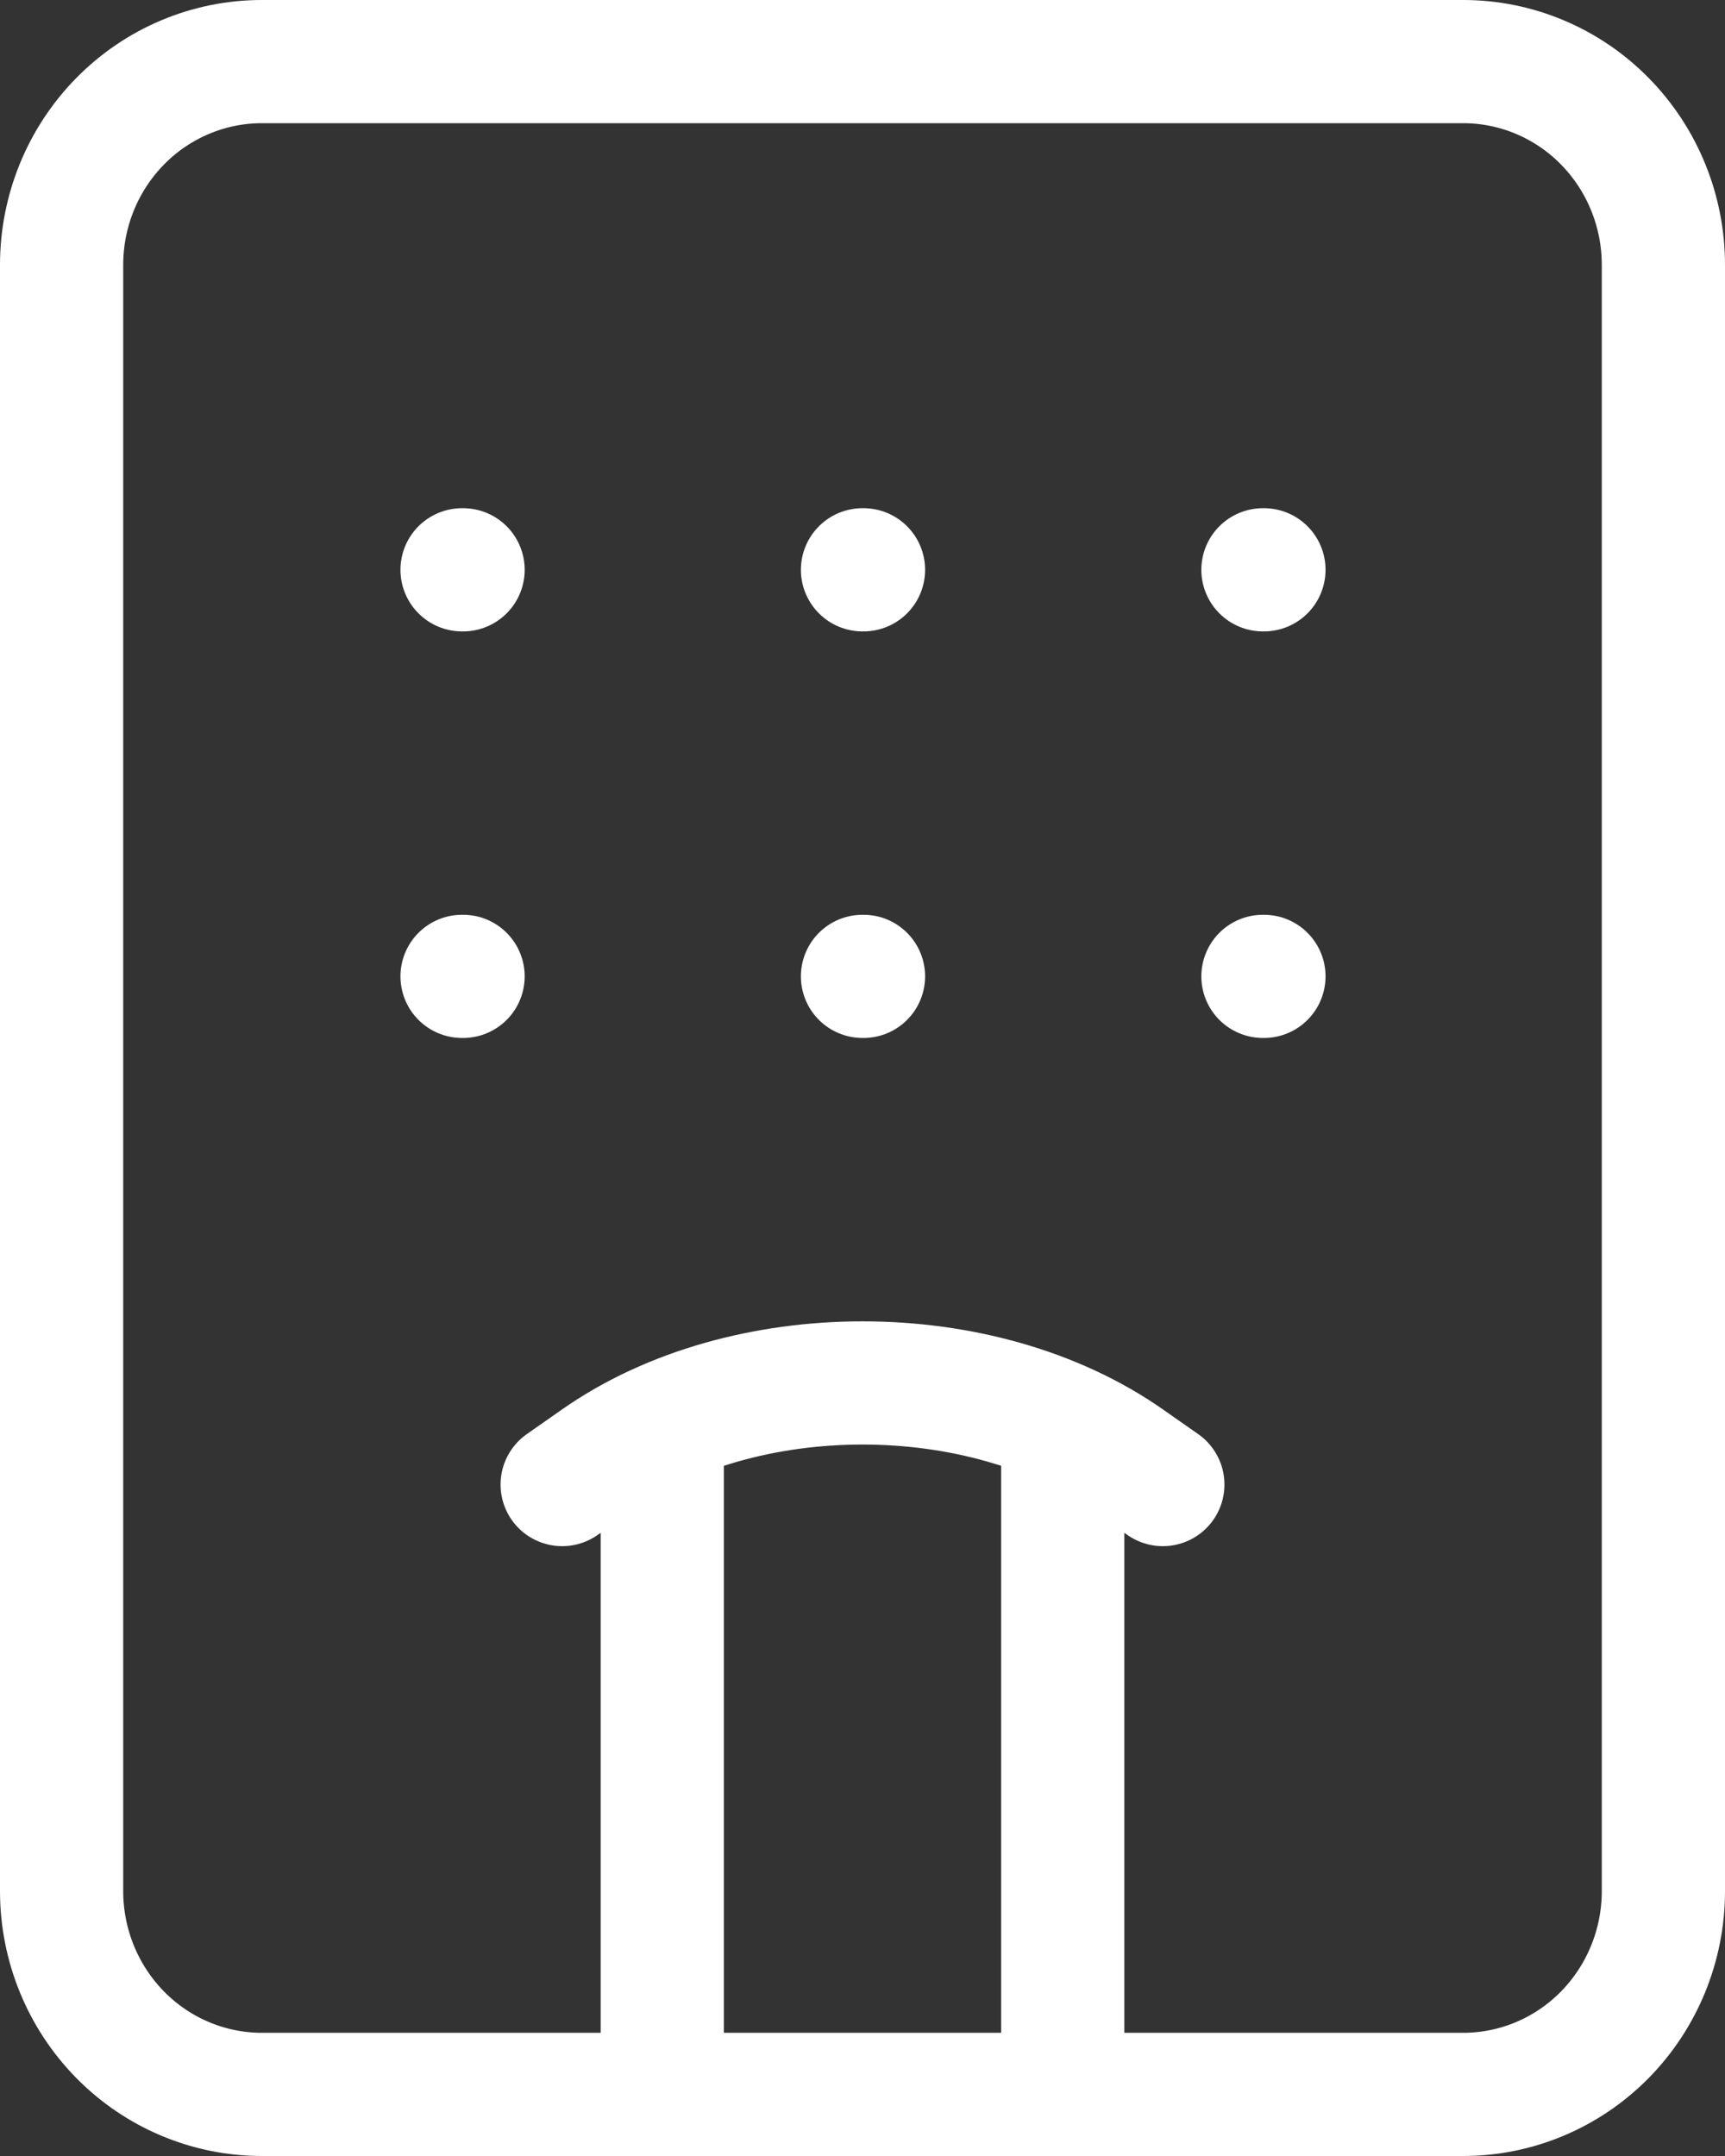 <svg xmlns="http://www.w3.org/2000/svg" width="56" height="70" viewBox="0 0 56 70" fill="none"><rect x="0" y="0" width="56" height="70" fill="#333333" stroke="none"/><path d="M18.25 48.2L19.381 47.408C24.142 44.065 31.861 44.065 36.619 47.408L37.75 48.2M15 18.5H15.033M41 18.5H41.032M28 18.5H28.032M28 31.7H28.032M41 31.7H41.032M15 31.7H15.033M21.5 68V46.55M34.5 46.55V68M47.5 2H8.5C6.776 2 5.123 2.695 3.904 3.933C2.685 5.171 2 6.85 2 8.6V61.4C2 63.15 2.685 64.829 3.904 66.067C5.123 67.305 6.776 68 8.5 68H47.5C49.224 68 50.877 67.305 52.096 66.067C53.315 64.829 54 63.15 54 61.4V8.6C54 6.85 53.315 5.171 52.096 3.933C50.877 2.695 49.224 2 47.5 2Z" stroke="white" stroke-width="4" stroke-linecap="round" stroke-linejoin="round"></path></svg>
